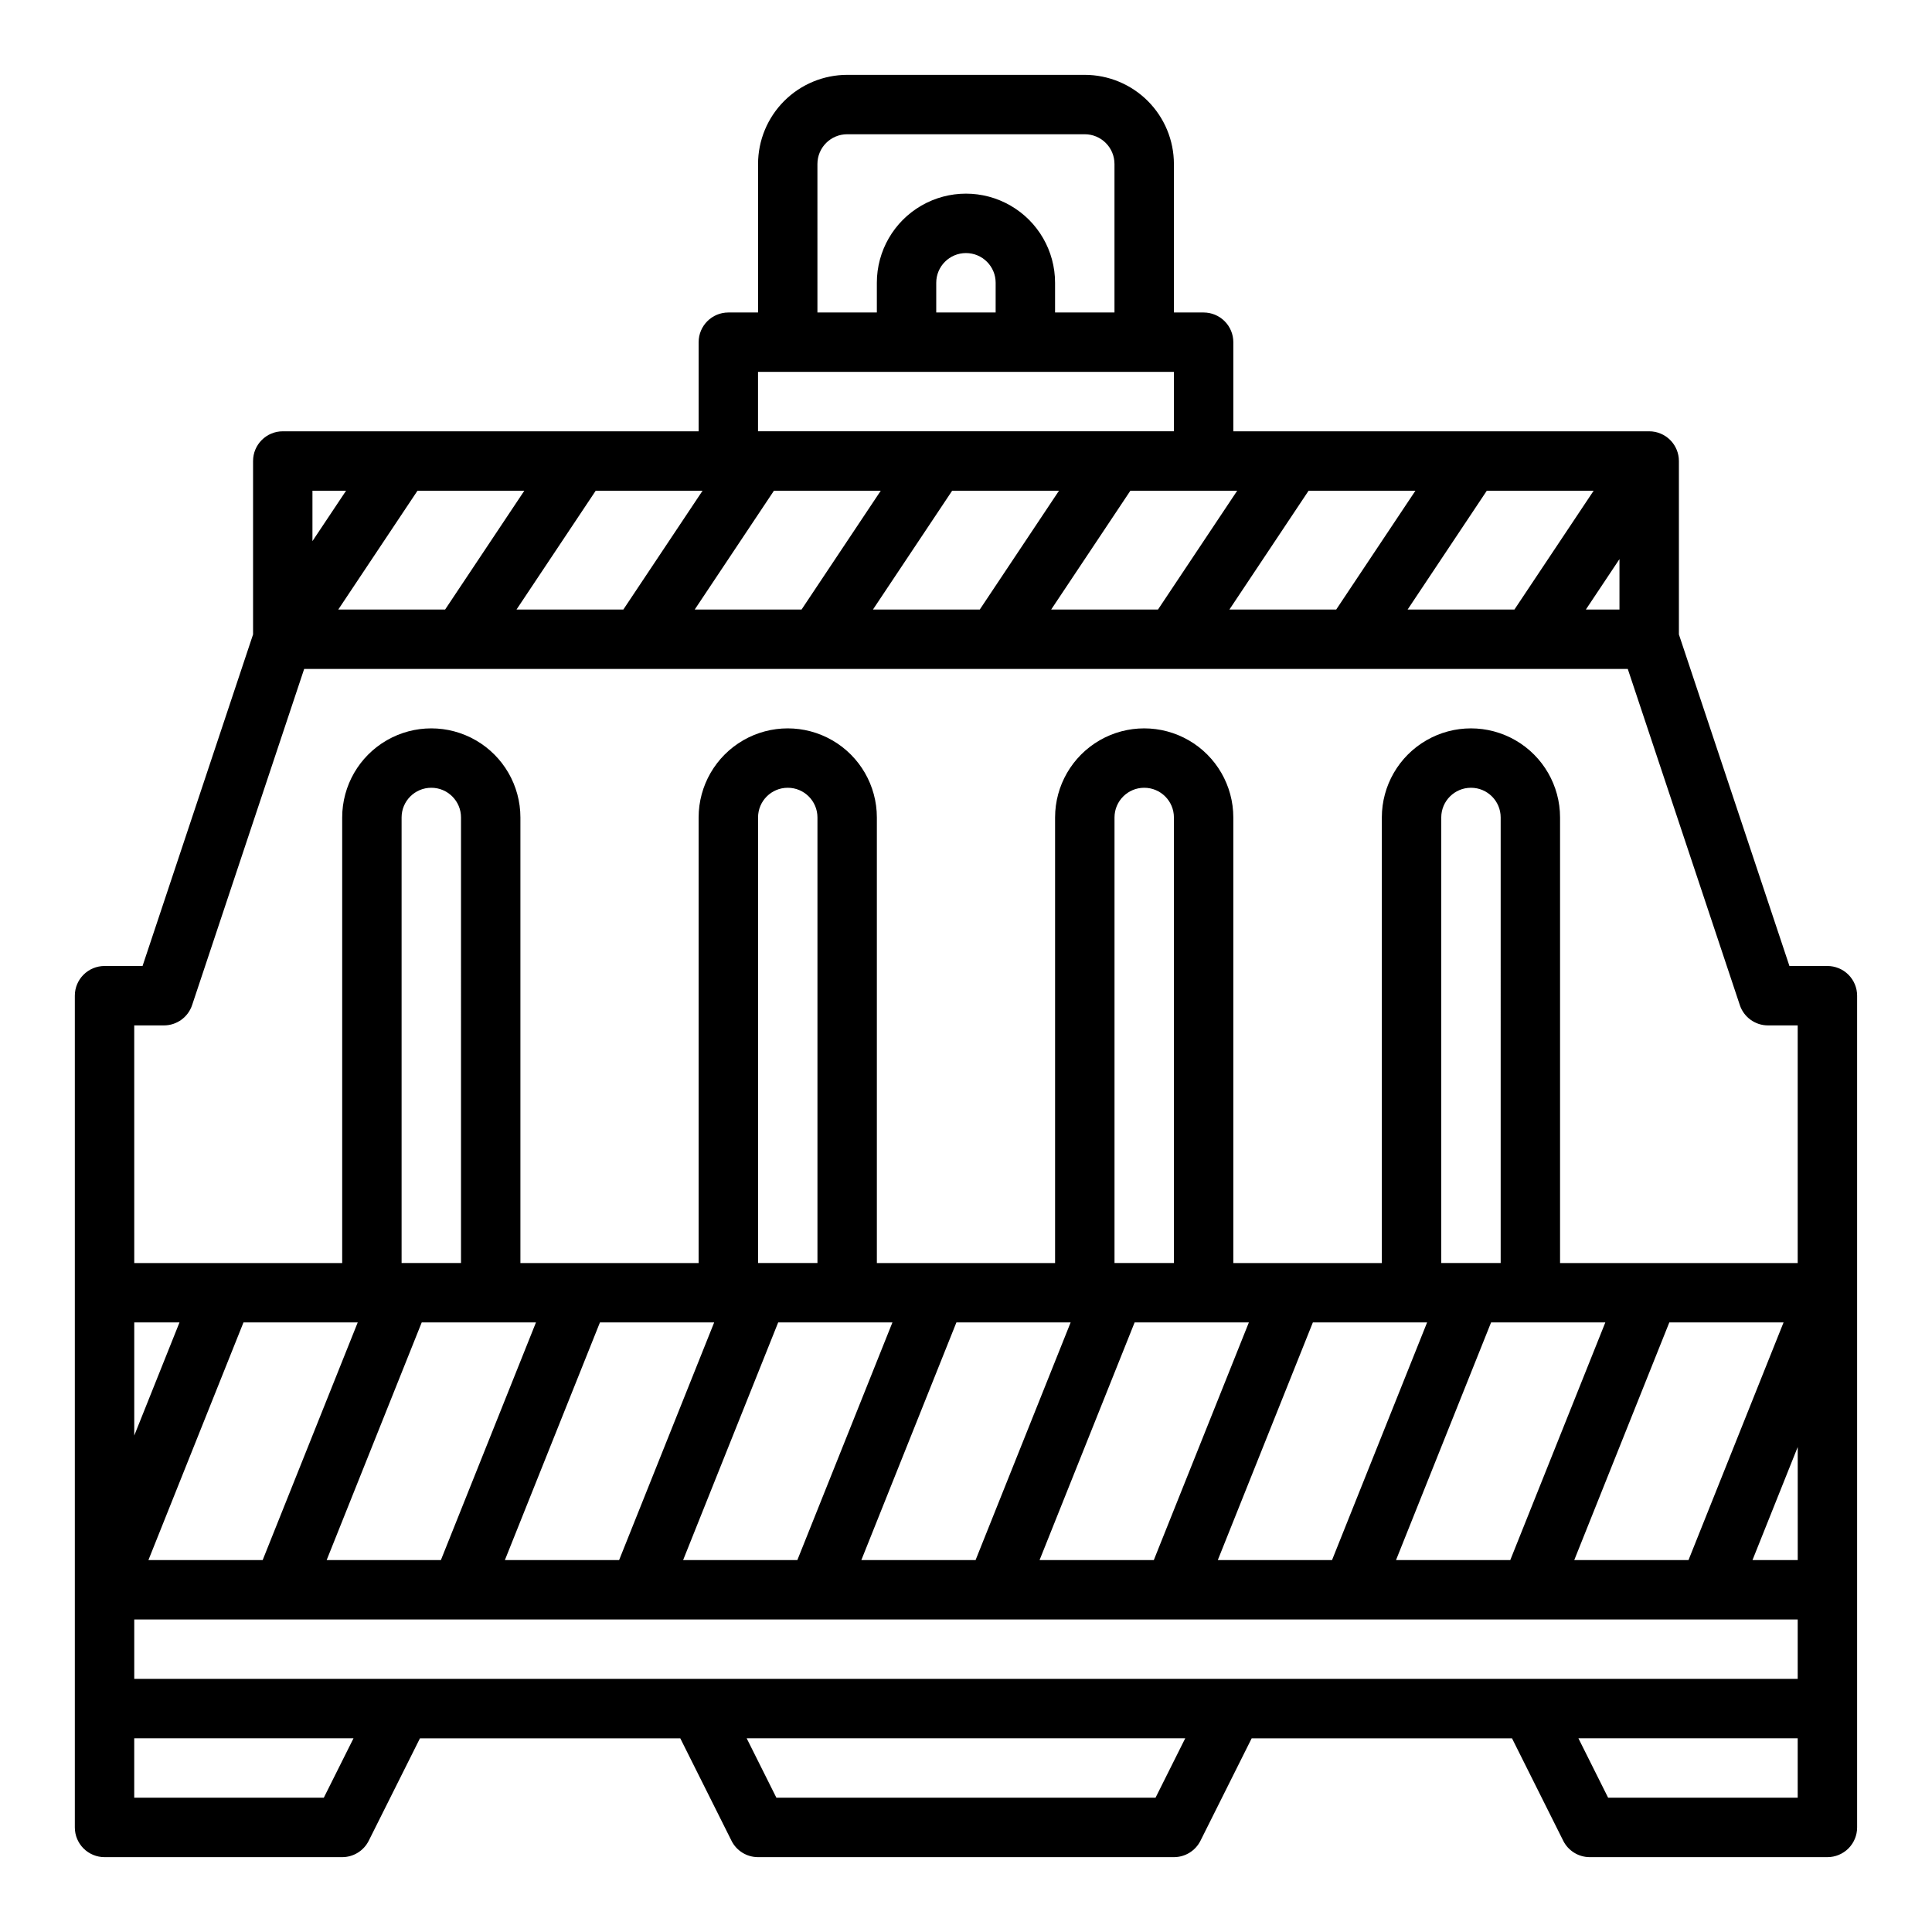 <?xml version="1.0" encoding="UTF-8"?>
<!-- Uploaded to: SVG Repo, www.svgrepo.com, Generator: SVG Repo Mixer Tools -->
<svg fill="#000000" width="800px" height="800px" version="1.1" viewBox="144 144 512 512" xmlns="http://www.w3.org/2000/svg">
 <path d="m628.29 400h-10.07l-29.293-87.871v-45.953c0-2.09-0.828-4.09-2.305-5.566-1.477-1.477-3.477-2.309-5.566-2.309h-110.21v-23.613c0-2.09-0.832-4.09-2.305-5.566-1.477-1.477-3.481-2.309-5.566-2.309h-7.871l-0.004-39.359c-0.008-6.262-2.496-12.262-6.922-16.691-4.43-4.426-10.434-6.918-16.691-6.926h-62.977c-6.262 0.008-12.266 2.5-16.691 6.926-4.43 4.43-6.918 10.43-6.926 16.691v39.359h-7.871c-4.348 0-7.875 3.527-7.875 7.875v23.617l-110.21-0.004c-4.348 0-7.871 3.527-7.871 7.875v45.953l-29.289 87.871h-10.07c-4.348 0-7.875 3.523-7.875 7.871v220.42c0 2.086 0.832 4.09 2.309 5.566 1.477 1.473 3.477 2.305 5.566 2.305h62.977c2.981 0 5.707-1.684 7.039-4.352l13.57-27.137h68.992l13.57 27.137h-0.004c1.332 2.668 4.059 4.352 7.039 4.352h110.21c2.984 0 5.707-1.684 7.043-4.352l13.566-27.137h68.992l13.57 27.137h-0.004c1.336 2.668 4.059 4.352 7.043 4.352h62.977c2.086 0 4.09-0.832 5.566-2.305 1.473-1.477 2.305-3.481 2.305-5.566v-220.42c0-2.09-0.832-4.09-2.305-5.566-1.477-1.477-3.481-2.305-5.566-2.305zm-7.871 157.44-11.992-0.004 11.988-29.969zm-440.84-62.98h11.988l-11.988 29.973zm28.945 0h30.277l-25.191 62.977h-30.277zm352.67 62.977 25.191-62.977h30.277l-25.191 62.977zm-16.957 0h-30.277l25.191-62.977h30.277zm-2.543-78.719h-15.746v-118.08c0-4.348 3.527-7.871 7.875-7.871 4.348 0 7.871 3.523 7.871 7.871zm-19.5 15.742-25.191 62.977h-30.273l25.191-62.977zm-72.422 62.977h-30.277l25.191-62.977h30.277zm5.328-78.719h-15.742v-118.08c0-4.348 3.523-7.871 7.871-7.871 4.348 0 7.871 3.523 7.871 7.871zm-27.371 15.742-25.191 62.977h-30.273l25.191-62.977zm-72.422 62.977h-30.273l25.191-62.977h30.277zm5.328-78.719h-15.742v-118.08c0-4.348 3.523-7.871 7.871-7.871s7.871 3.523 7.871 7.871zm-27.371 15.742-25.191 62.977h-30.273l25.191-62.977zm-72.422 62.977h-30.273l25.191-62.977h30.277zm5.332-78.719h-15.746v-118.08c0-4.348 3.523-7.871 7.871-7.871 4.348 0 7.875 3.523 7.875 7.871zm-86.594 94.465h440.83v15.742h-440.83zm54.07-267.65 20.992-31.488h28.312l-20.992 31.488zm68.223-31.488h28.312l-20.992 31.488h-28.312zm47.23 0h28.312l-20.992 31.488h-28.312zm47.23 0h28.312l-20.992 31.488h-28.309zm47.23 0h28.312l-20.992 31.488h-28.309zm47.23 0h28.312l-20.992 31.488h-28.305zm47.23 0h28.312l-20.992 31.488h-28.305zm35.156 18.125v13.363h-8.906zm-212.55-104.72c0.008-4.344 3.527-7.867 7.875-7.871h62.977c4.344 0.004 7.867 3.527 7.871 7.871v39.359h-15.746v-7.871c0-8.438-4.5-16.234-11.809-20.453-7.305-4.219-16.309-4.219-23.613 0-7.309 4.219-11.809 12.016-11.809 20.453v7.871h-15.746zm47.23 39.359h-15.742v-7.871c0-4.348 3.527-7.871 7.875-7.871s7.871 3.523 7.871 7.871zm-62.973 15.746h110.21v15.742h-110.21zm-109.17 31.488-8.91 13.359v-13.359zm-56.141 141.7h7.871c3.391 0 6.398-2.168 7.469-5.383l29.695-89.082h350.77l29.695 89.082h-0.004c1.074 3.215 4.082 5.383 7.469 5.383h7.871v62.977h-62.977v-118.08c0-8.434-4.5-16.23-11.805-20.449-7.309-4.219-16.312-4.219-23.617 0-7.309 4.219-11.809 12.016-11.809 20.449v118.08h-39.359v-118.08c0-8.434-4.504-16.23-11.809-20.449-7.309-4.219-16.309-4.219-23.617 0-7.305 4.219-11.809 12.016-11.809 20.449v118.08h-47.23v-118.08c0-8.434-4.5-16.23-11.809-20.449-7.309-4.219-16.309-4.219-23.617 0-7.305 4.219-11.809 12.016-11.809 20.449v118.08h-47.23v-118.08c0-8.434-4.5-16.23-11.809-20.449-7.305-4.219-16.309-4.219-23.617 0-7.305 4.219-11.805 12.016-11.805 20.449v118.08h-55.105zm50.238 204.67h-50.238v-15.742h58.109zm220.42 0h-100.48l-7.871-15.742h116.22zm119.94 0-7.871-15.742h58.109v15.742z"/>
</svg>